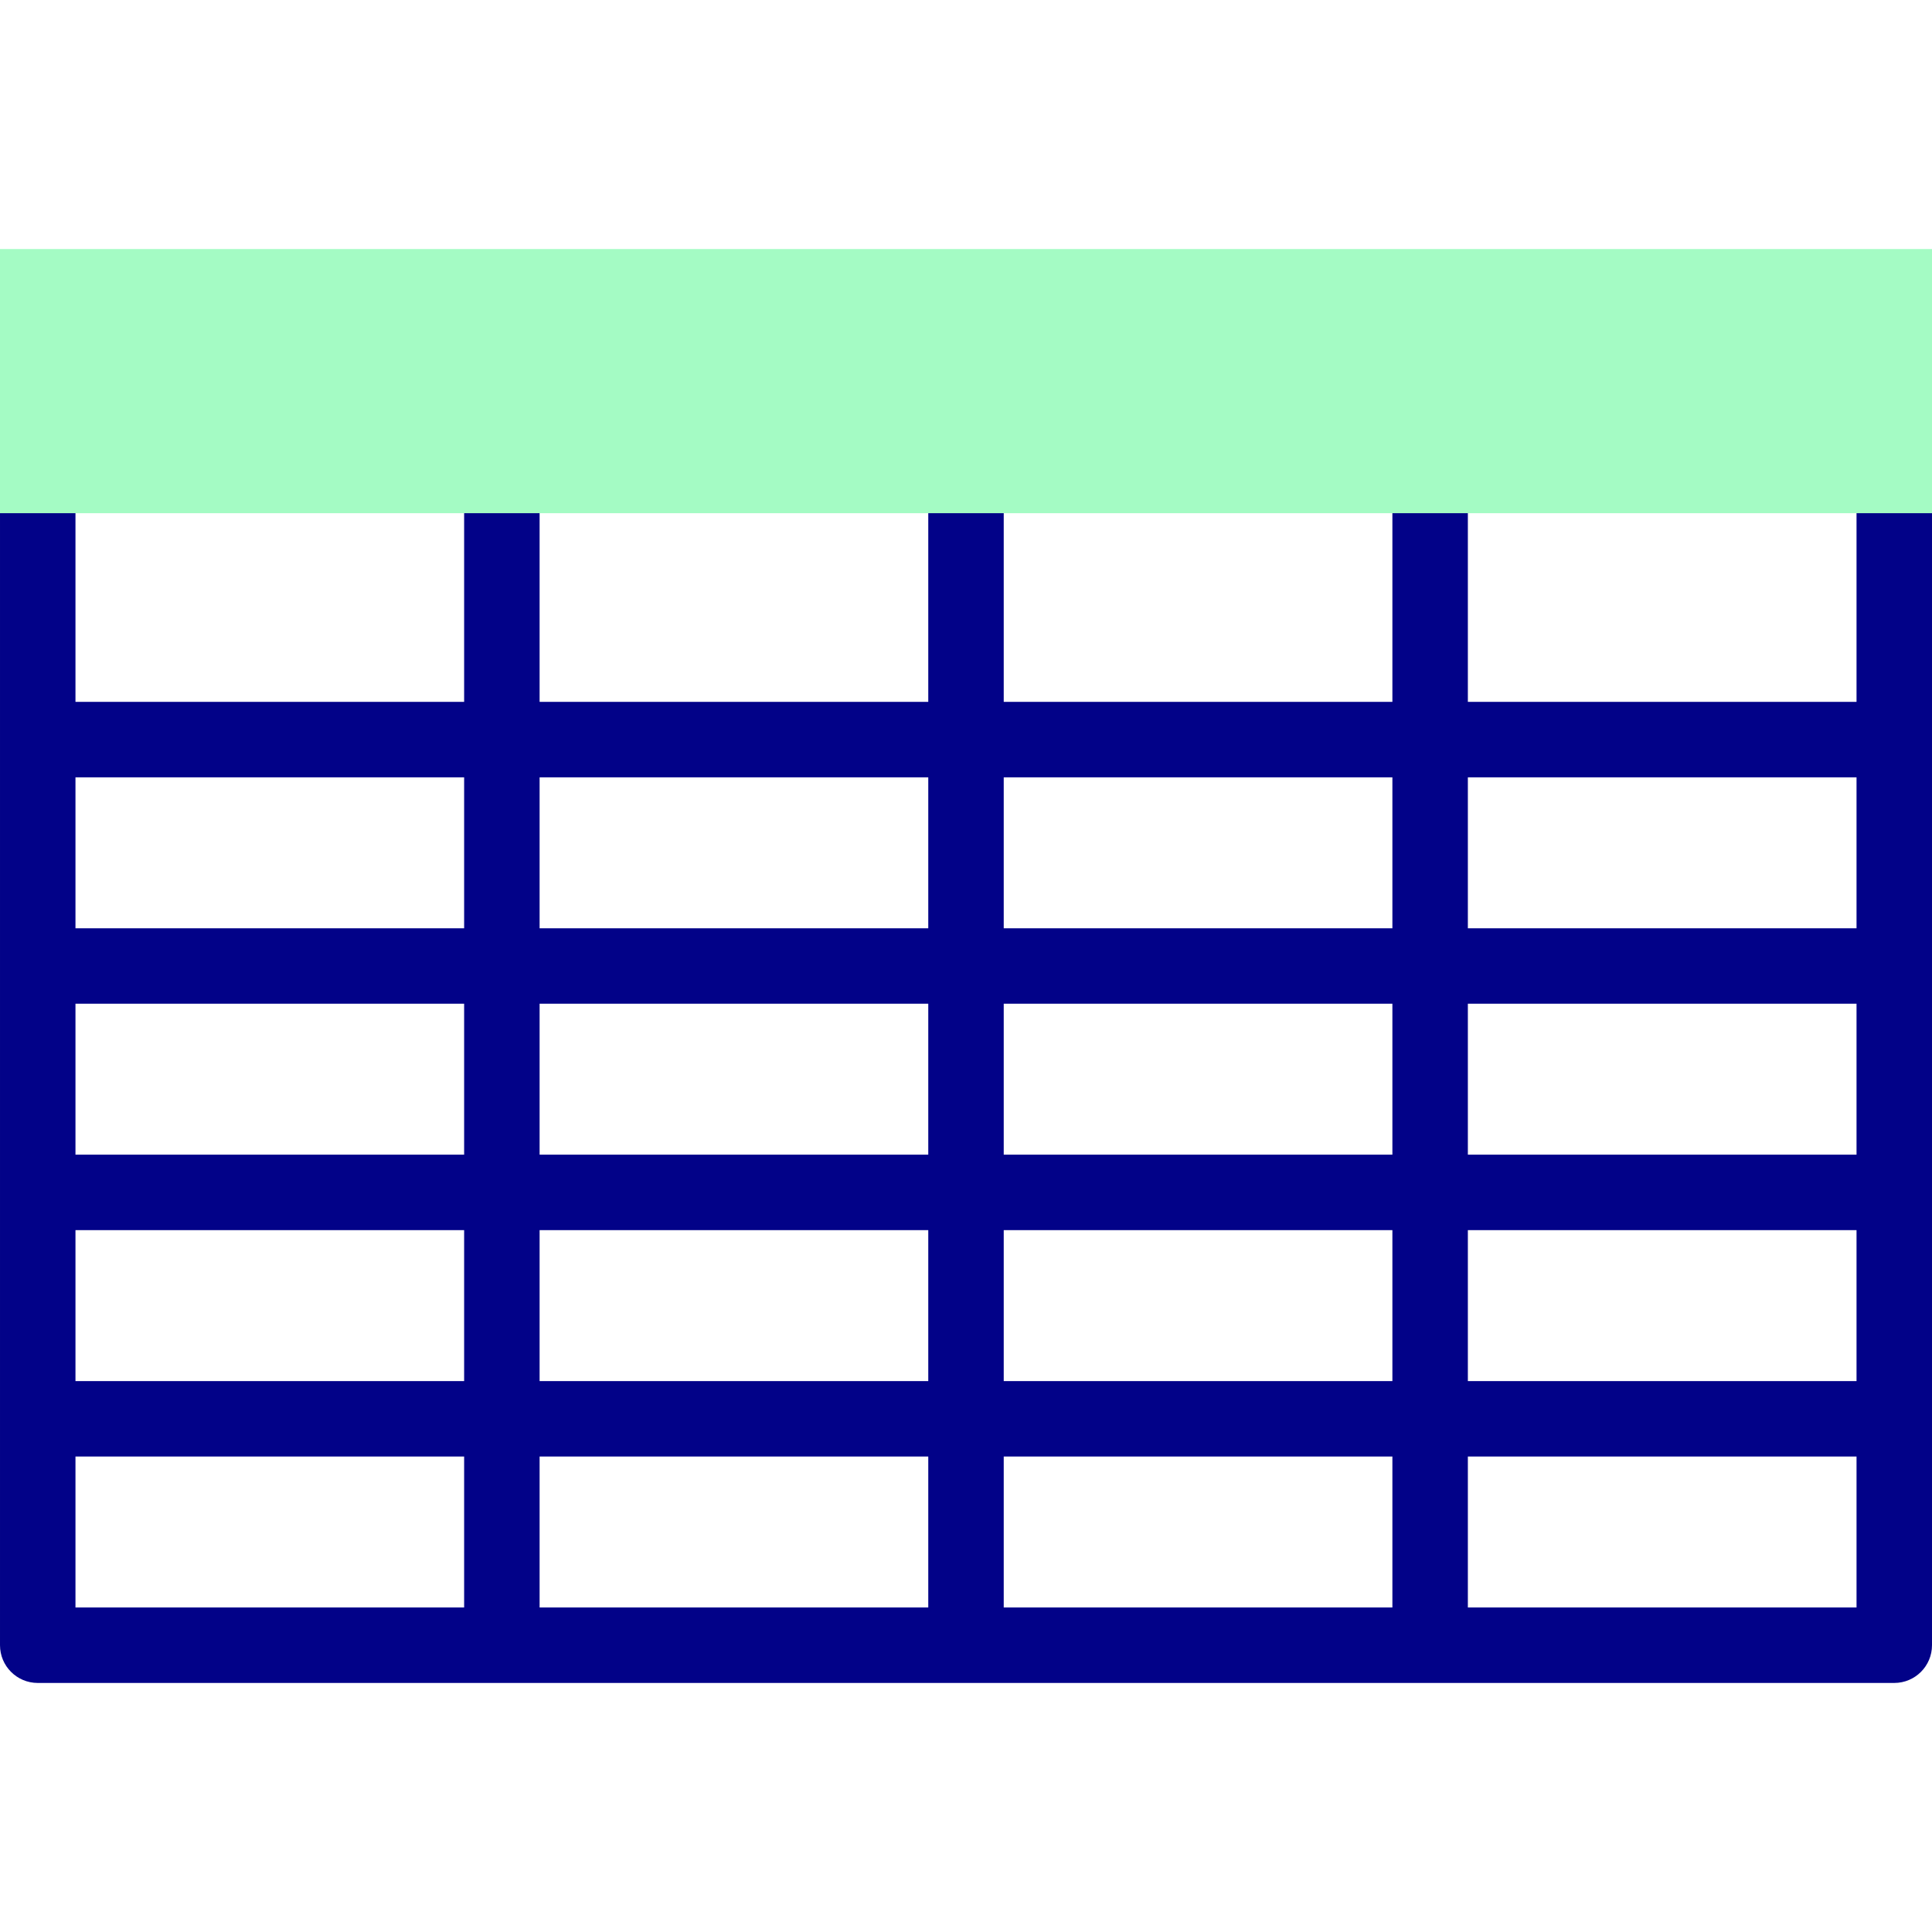<svg id="Capa_1" enable-background="new 0 0 512.002 512.002" height="512" viewBox="0 0 512.002 512.002" width="512" xmlns="http://www.w3.org/2000/svg"><g><path d="m502.001 116.001c-5.522 0-10 4.478-10 10v60h-103.001v-55.501c0-5.522-4.478-10-10-10s-10 4.478-10 10v55.501h-103v-55.501c0-5.522-4.478-10-10-10s-10 4.478-10 10v55.501h-103v-55.501c0-5.522-4.478-10-10-10s-10 4.478-10 10v55.501h-103v-60c0-5.522-4.478-10-10-10s-10 4.478-10 10v310c0 5.522 4.478 10 10 10h492.001c5.522 0 10-4.478 10-10v-310c0-5.523-4.477-10-10-10zm-10 190h-103.001v-40h103.001zm-123.001 0h-103v-40h103zm-123 0h-103v-40h103zm-123 0h-103v-40h103zm-103 20h103v39.999h-103zm123 0h103v39.999h-103zm103 59.999v40.001h-103v-40.001zm20 0h103v40.001h-103zm0-20v-39.999h103v39.999zm123-39.999h103.001v39.999h-103.001zm103.001-120v40h-103.001v-40zm-123.001 0v40h-103v-40zm-123 0v40h-103v-40zm-123 0v40h-103v-40zm-103 179.999h103v40.001h-103zm369 40.001v-40.001h103.001v40.001z" fill="#020288"/><path clip-rule="evenodd" d="m0 66.001h512.002v70h-512.002z" fill="#a4fbc4" fill-rule="evenodd"/></g></svg>